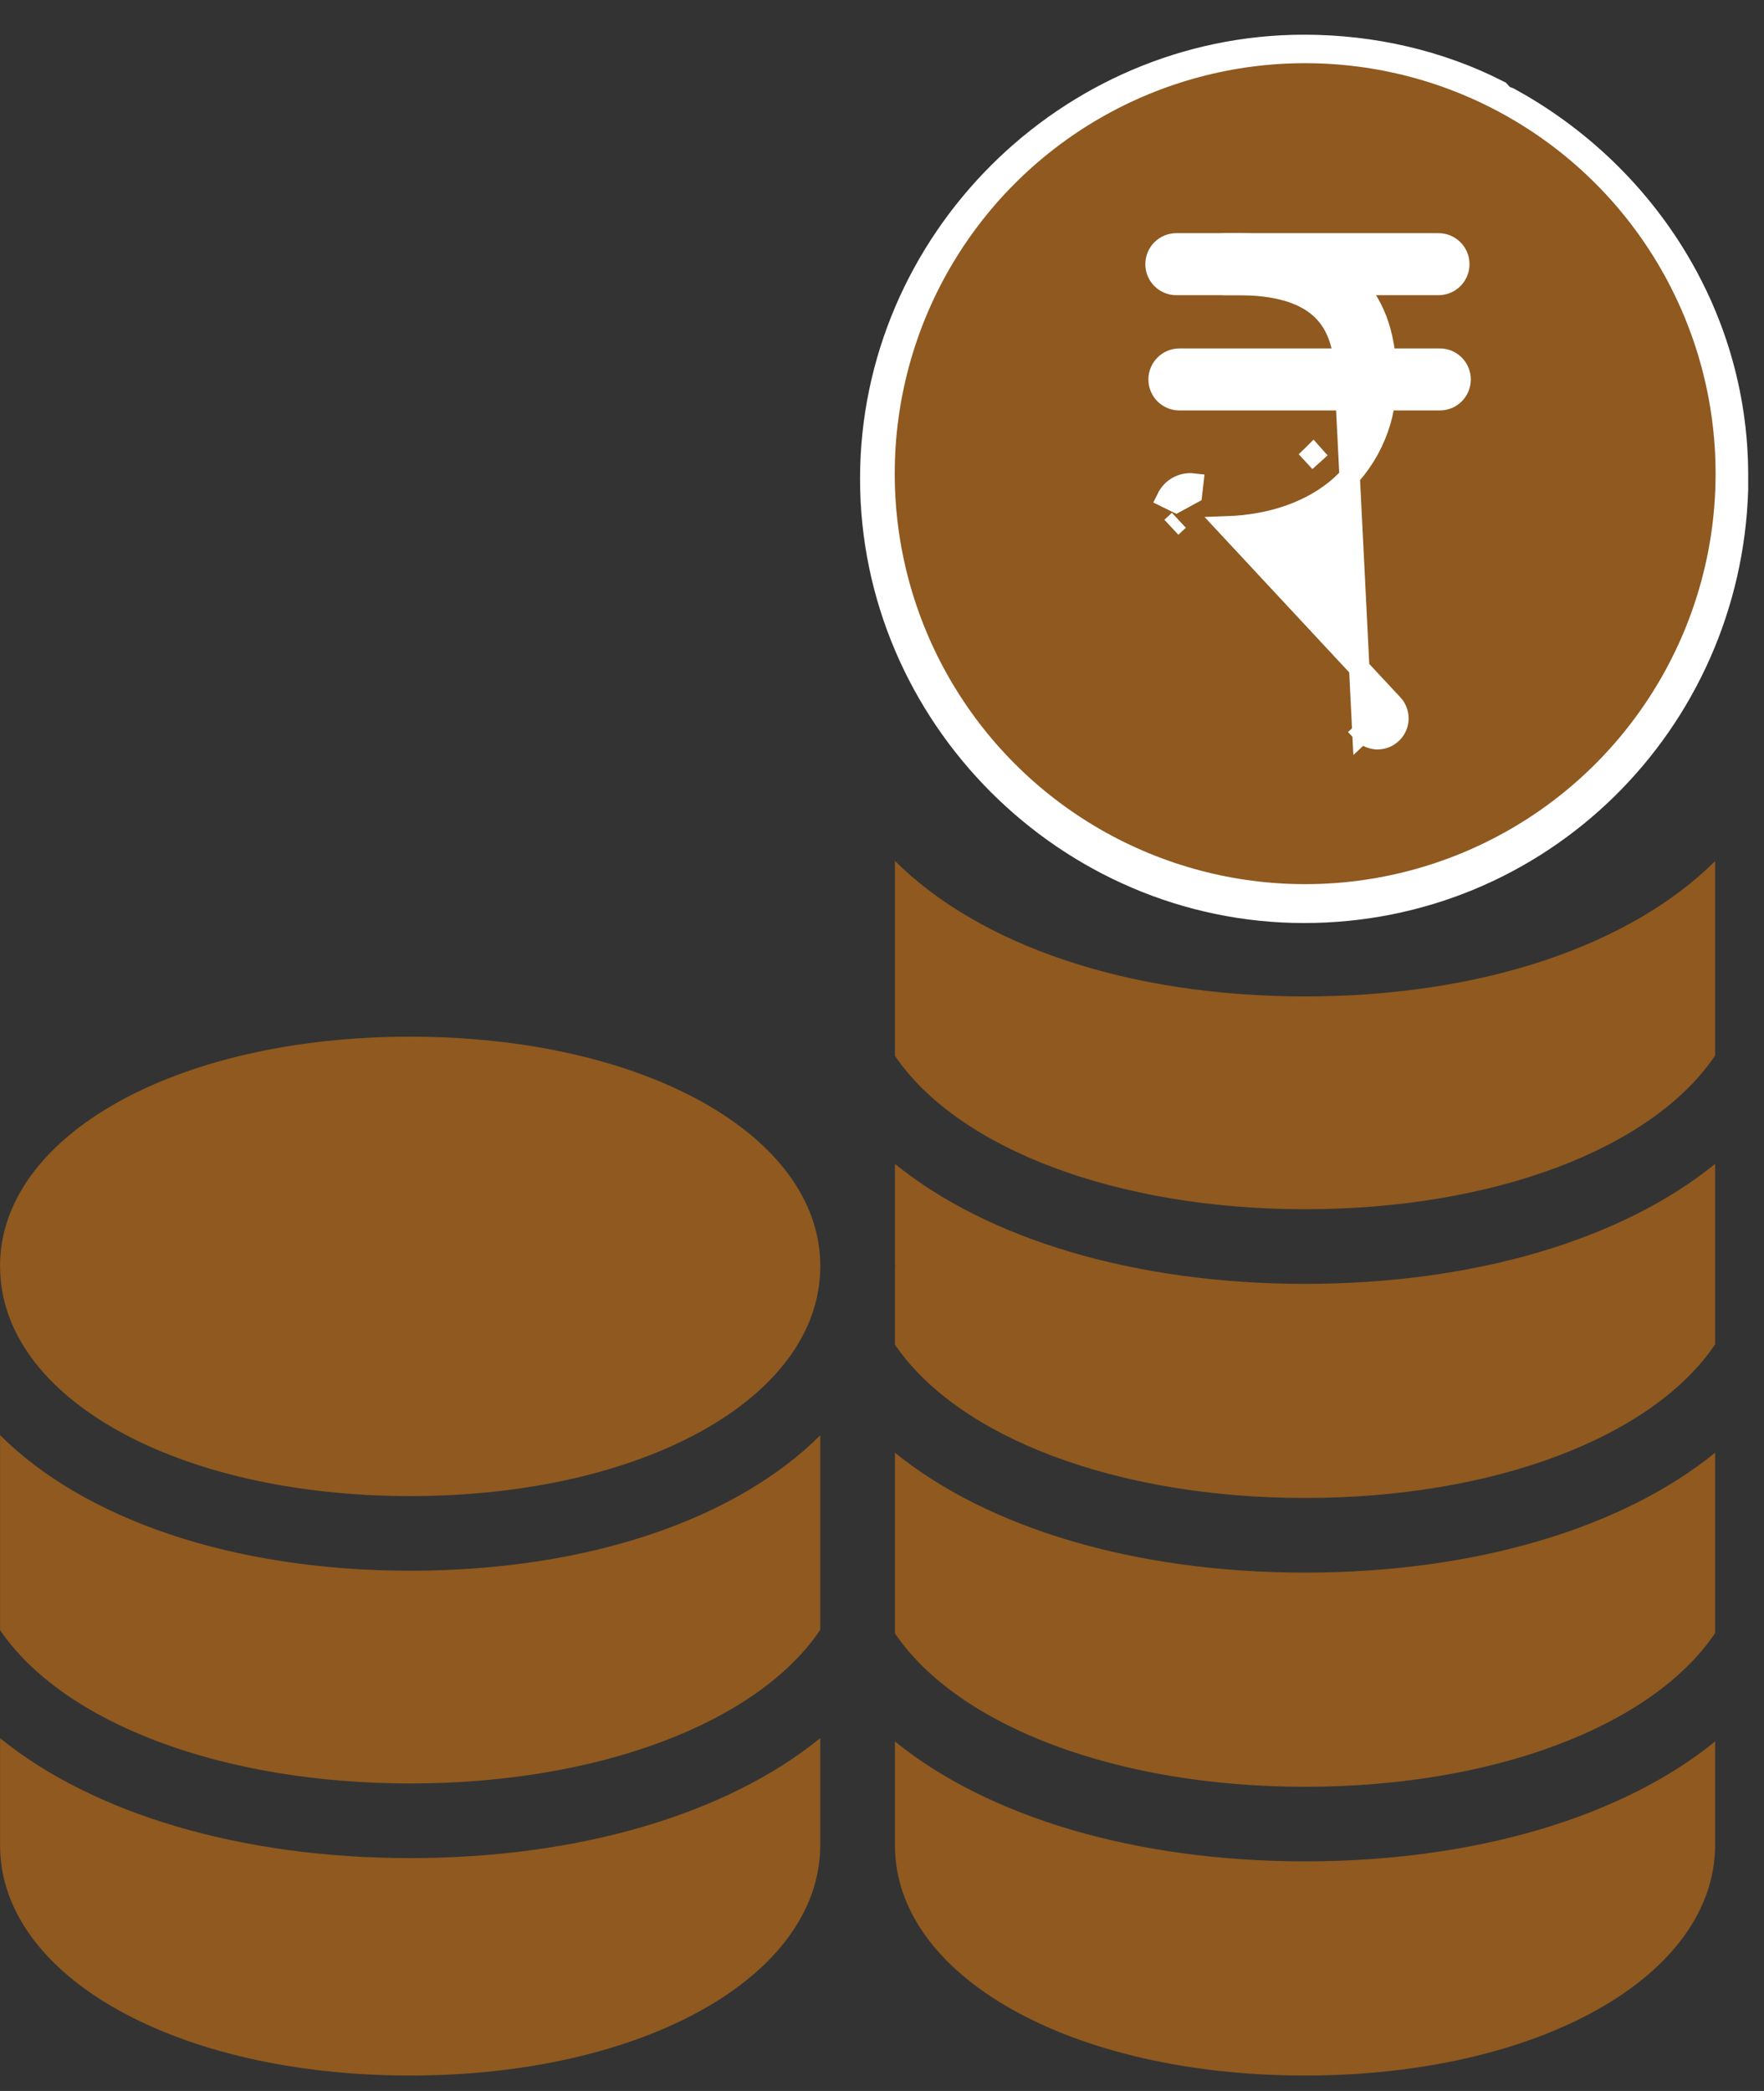 <svg width="27" height="32" viewBox="0 0 27 32" fill="none" xmlns="http://www.w3.org/2000/svg">
<rect x="0" y="0" width="27" height="32" fill="#333333" stroke="none"/>
<path d="M13.698 22.232C15.122 23.387 17.377 24.067 19.975 24.067C22.577 24.067 24.831 23.387 26.252 22.232V24.993C25.285 26.425 22.849 27.345 19.975 27.345C17.108 27.345 14.672 26.427 13.698 24.998V22.232ZM19.976 15.249C22.715 15.249 24.972 14.452 26.252 13.178V16.154C25.285 17.587 22.849 18.506 19.975 18.506C17.108 18.506 14.672 17.588 13.698 16.159V13.175C14.978 14.451 17.235 15.249 19.976 15.249V15.249ZM13.698 17.812C15.122 18.967 17.377 19.648 19.975 19.648C22.577 19.648 24.831 18.967 26.252 17.812V20.574C25.285 22.006 22.849 22.925 19.975 22.925C17.108 22.925 14.672 22.008 13.698 20.578V19.411C13.698 19.401 13.7 19.391 13.7 19.38C13.7 19.37 13.698 19.36 13.698 19.349V17.812ZM6.28 15.865C9.844 15.865 12.533 17.363 12.556 19.354V19.377C12.556 19.379 12.555 19.381 12.555 19.383V19.42C12.519 21.404 9.835 22.896 6.279 22.896C2.703 22.896 0.007 21.388 0.001 19.387V19.383C0.001 19.382 0 19.381 0 19.38C0 17.376 2.7 15.865 6.279 15.865L6.28 15.865ZM6.28 24.038C9.019 24.038 11.275 23.241 12.555 21.966V24.943C11.588 26.375 9.153 27.294 6.279 27.294C3.411 27.294 0.975 26.377 0.001 24.947V21.963C1.281 23.239 3.539 24.038 6.28 24.038ZM6.278 31.764C2.705 31.764 0.006 30.251 0.001 28.246V26.601C1.425 27.755 3.68 28.436 6.278 28.436C8.88 28.436 11.134 27.755 12.555 26.6V28.243C12.546 30.25 9.847 31.764 6.278 31.764ZM19.976 31.764C16.402 31.764 13.703 30.251 13.698 28.246V26.651C15.122 27.806 17.377 28.486 19.976 28.486C22.577 28.486 24.831 27.806 26.252 26.651V28.243C26.243 30.25 23.544 31.764 19.976 31.764Z" fill="#8F591F"/>
<path d="M26.366 7.253V7.274V7.276C26.366 7.378 26.366 7.432 26.366 7.485C26.261 10.943 23.465 13.734 19.961 13.734C16.455 13.734 13.556 10.834 13.556 7.328C13.556 3.822 16.455 0.923 19.961 0.923C20.992 0.923 21.971 1.159 22.808 1.582C22.852 1.631 22.9 1.663 22.942 1.684C22.962 1.694 22.982 1.702 23.001 1.709C24.962 2.783 26.358 4.848 26.366 7.253ZM21.957 6.479H22.349V6.087V5.98C22.349 5.044 21.815 4.209 20.988 3.822C20.906 3.296 20.433 2.945 19.961 2.945C19.41 2.945 19.012 3.362 18.935 3.821C18.287 4.126 17.81 4.712 17.638 5.399C17.442 6.186 17.649 7.081 18.389 7.821L18.401 7.834L18.415 7.845C18.596 7.996 18.808 8.104 19.029 8.177H17.965H17.573V8.569V8.677C17.573 9.613 18.106 10.448 18.934 10.835C19.015 11.361 19.489 11.712 19.961 11.712C20.511 11.712 20.909 11.295 20.986 10.835C21.635 10.531 22.111 9.945 22.283 9.257C22.48 8.47 22.273 7.575 21.533 6.835L21.52 6.823L21.506 6.811C21.325 6.66 21.113 6.553 20.892 6.479H21.957ZM19.597 8.569V8.297C19.703 8.309 19.808 8.314 19.907 8.314H19.928L19.95 8.311C20.043 8.301 20.133 8.339 20.202 8.424C20.267 8.505 20.301 8.615 20.285 8.726C20.199 8.925 20.116 8.98 20.046 8.994L20.022 8.999L19.999 9.007C19.886 9.044 19.795 9.019 19.727 8.964C19.653 8.905 19.597 8.803 19.597 8.677V8.569ZM20.324 6.087V6.359C20.218 6.348 20.114 6.343 20.015 6.343H19.993L19.972 6.345C19.879 6.356 19.788 6.318 19.72 6.232C19.654 6.151 19.621 6.041 19.637 5.93C19.722 5.731 19.805 5.677 19.876 5.662L19.9 5.658L19.923 5.65C20.035 5.613 20.127 5.638 20.195 5.692C20.268 5.751 20.324 5.853 20.324 5.98V6.087Z" fill="#8F591F" stroke="white" stroke-width="0.784"/>
<circle cx="19.977" cy="7.249" r="6.282" fill="#8F591F"/>
<path d="M20.582 5.758H20.581L20.854 11.211L20.969 11.104L20.854 11.211L20.854 11.211C20.909 11.27 20.983 11.306 21.063 11.312L21.067 11.313L21.087 11.313C21.167 11.312 21.244 11.282 21.302 11.227C21.365 11.17 21.401 11.09 21.404 11.005C21.407 10.921 21.376 10.839 21.319 10.777C21.318 10.777 21.318 10.777 21.318 10.777L18.785 8.056C19.472 8.032 20.087 7.818 20.52 7.431L20.52 7.431L20.523 7.429C20.987 6.999 21.241 6.388 21.217 5.755C21.217 5.109 21.024 4.593 20.627 4.241C20.233 3.891 19.663 3.725 18.952 3.725H18.005C17.829 3.725 17.687 3.867 17.687 4.043C17.687 4.218 17.829 4.361 18.005 4.361H18.952C19.535 4.361 19.937 4.485 20.193 4.707C20.445 4.926 20.582 5.265 20.582 5.758ZM17.929 8.069L18.044 7.962L17.929 8.069L17.929 8.069C17.929 8.069 17.929 8.069 17.929 8.069ZM17.862 7.619L18.003 7.688L18.245 7.556L18.263 7.4C18.263 7.4 18.263 7.4 18.263 7.4C18.096 7.381 17.936 7.469 17.862 7.619ZM20.098 6.957C20.098 6.957 20.097 6.958 20.097 6.958L20.203 7.073L20.099 6.956C20.099 6.956 20.098 6.957 20.098 6.957Z" fill="white" stroke="white" stroke-width="0.313"/>
<path d="M18.747 4.361H22.018C22.194 4.361 22.336 4.218 22.336 4.043C22.336 3.867 22.194 3.725 22.018 3.725H18.747C18.572 3.725 18.429 3.867 18.429 4.043C18.429 4.218 18.572 4.361 18.747 4.361Z" fill="white" stroke="white" stroke-width="0.313"/>
<path d="M18.052 6.125H22.038C22.214 6.125 22.356 5.983 22.356 5.807C22.356 5.632 22.214 5.489 22.038 5.489H18.052C17.876 5.489 17.734 5.632 17.734 5.807C17.734 5.983 17.876 6.125 18.052 6.125Z" fill="white" stroke="white" stroke-width="0.313"/>
</svg>
